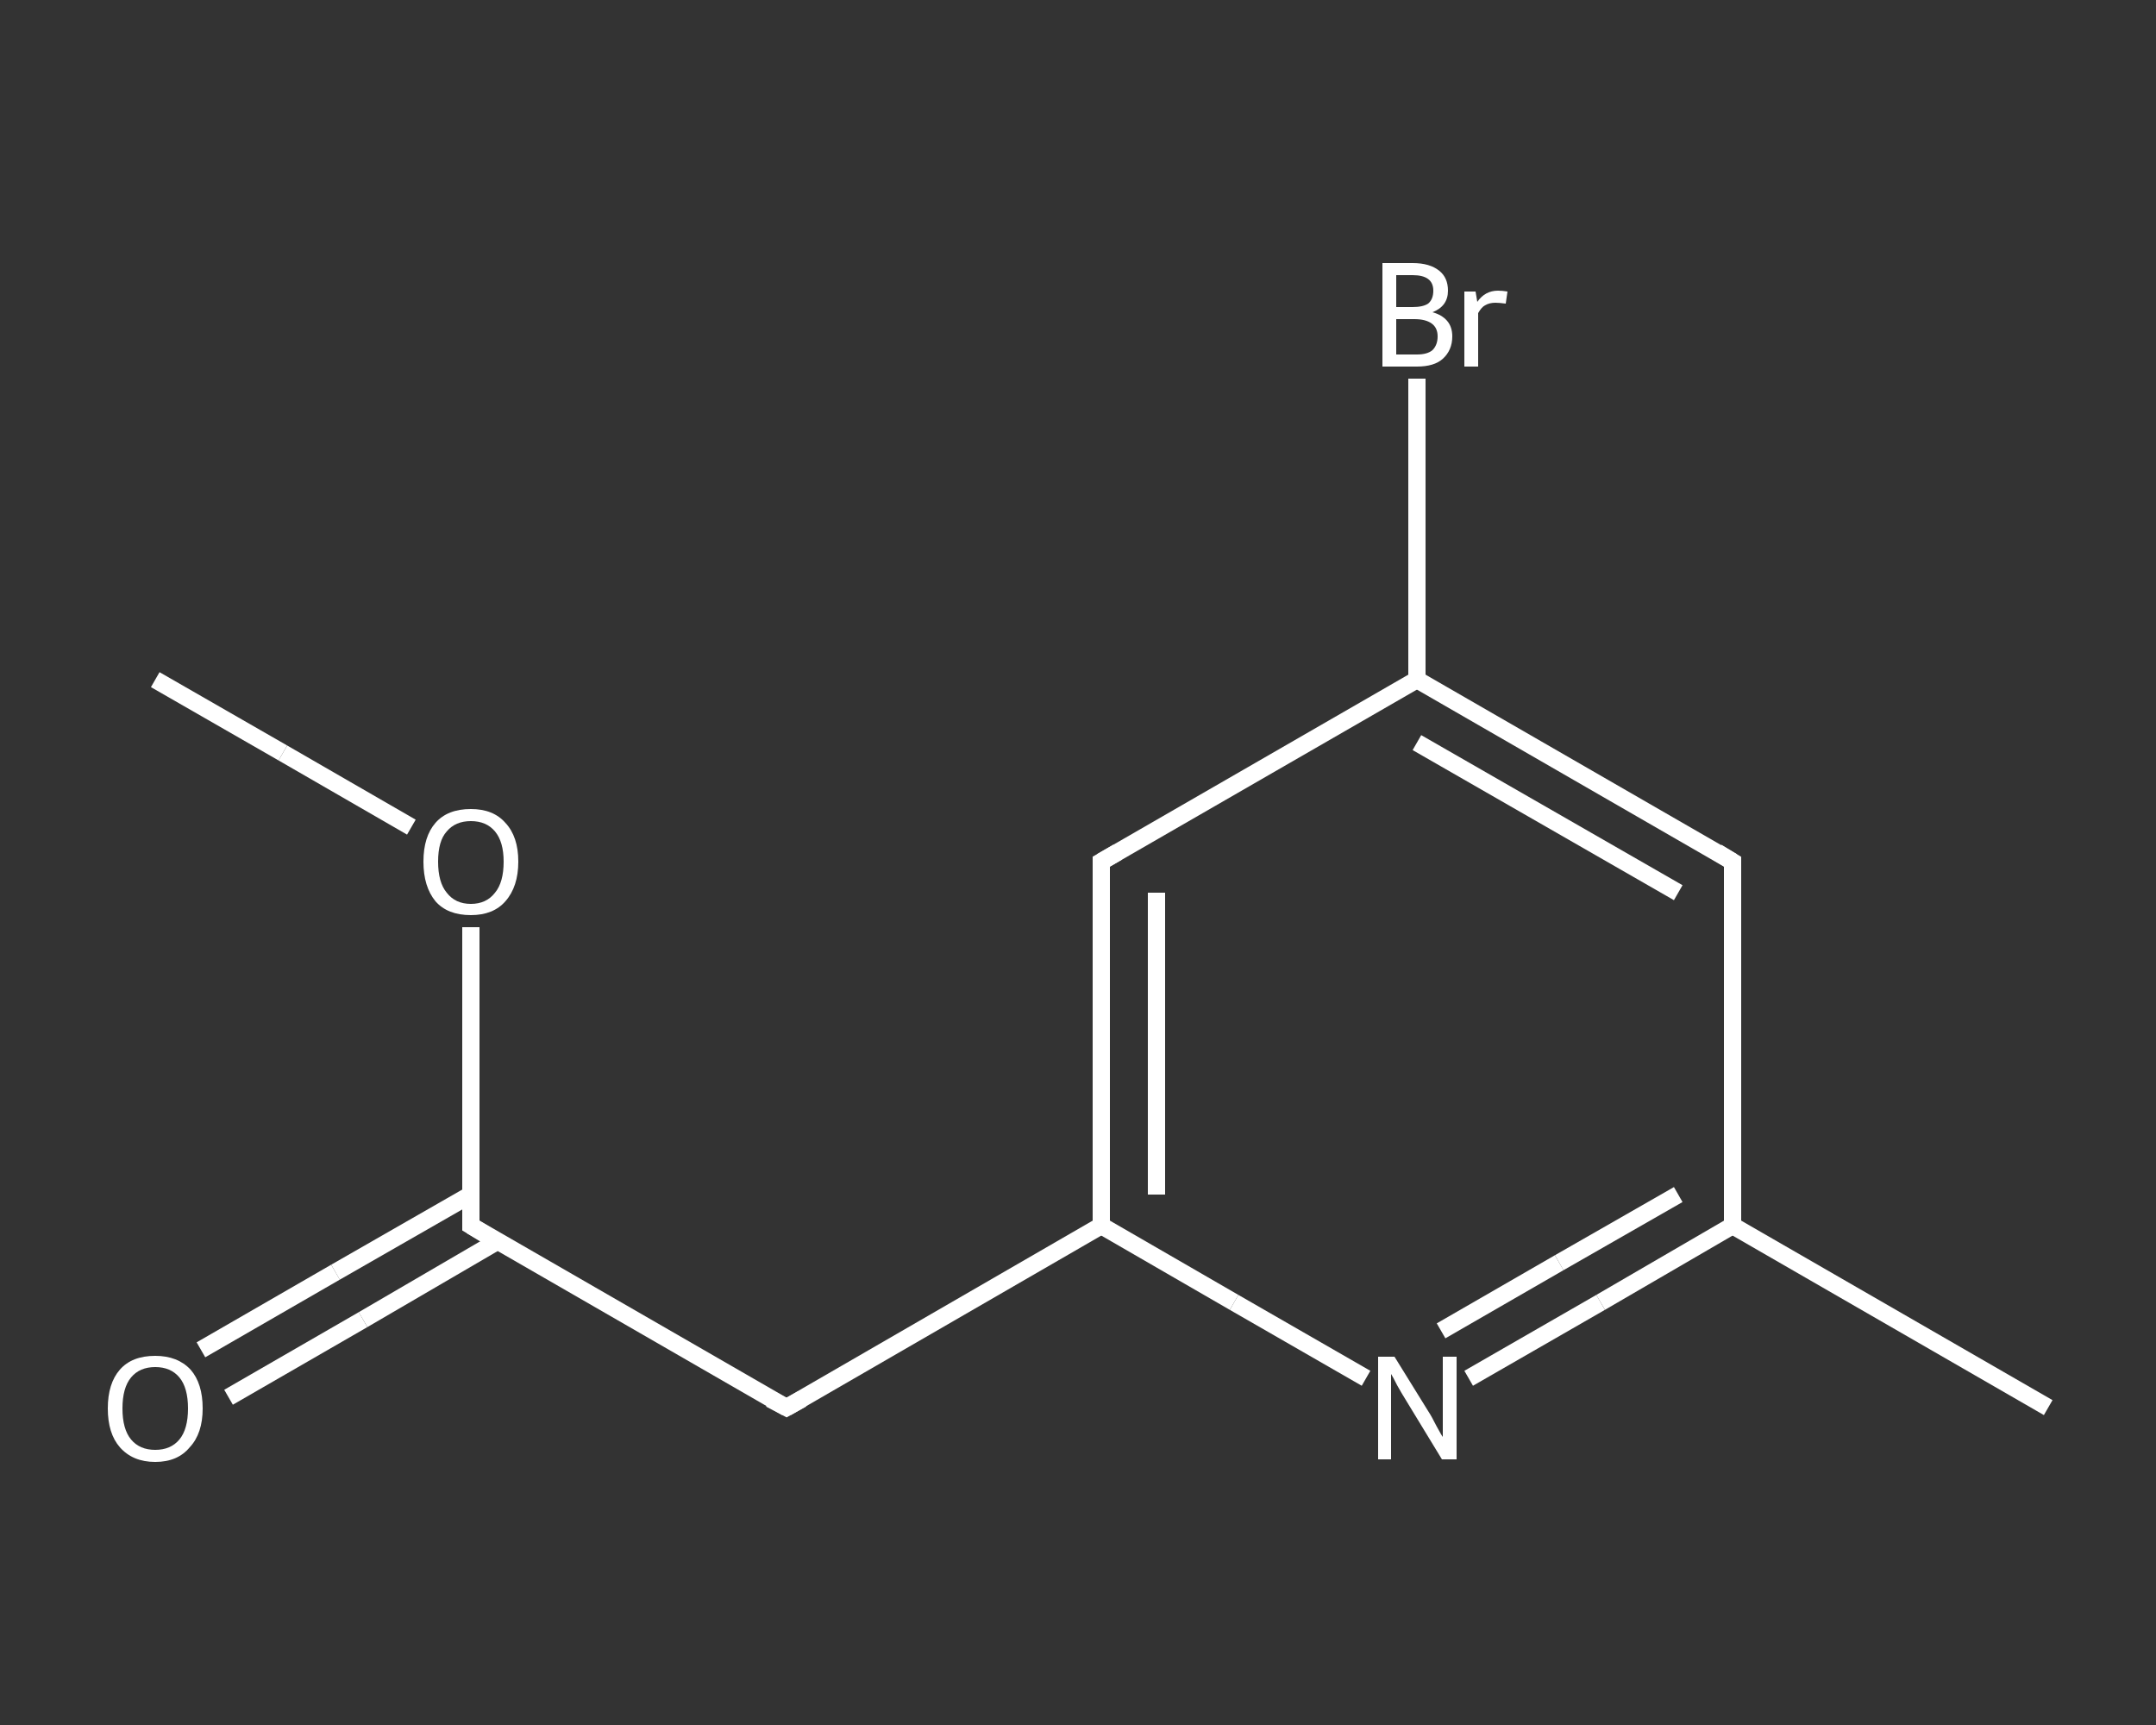 <?xml version='1.0' encoding='iso-8859-1'?>
<svg version='1.1' baseProfile='full'
              xmlns='http://www.w3.org/2000/svg'
                      xmlns:rdkit='http://www.rdkit.org/xml'
                      xmlns:xlink='http://www.w3.org/1999/xlink'
                  xml:space='preserve'
width='250px' height='200px' viewBox='0 0 250 200'>
<rect x="0" y="0" width="250" height="200" fill="#333333" stroke="none"/>
<!-- END OF HEADER -->
<rect style='opacity:1.0;fill:transparent;stroke:none' width='250.0' height='200.0' x='0.0' y='0.0'> </rect>
<path class='bond-0 atom-0 atom-1' d='M 18.0,78.8 L 32.8,87.3' style='fill:none;fill-rule:evenodd;stroke:#FFFFFF;stroke-width:2.0px;stroke-linecap:butt;stroke-linejoin:miter;stroke-opacity:1' />
<path class='bond-0 atom-0 atom-1' d='M 32.8,87.3 L 47.7,95.9' style='fill:none;fill-rule:evenodd;stroke:#FFFFFF;stroke-width:2.0px;stroke-linecap:butt;stroke-linejoin:miter;stroke-opacity:1' />
<path class='bond-1 atom-1 atom-2' d='M 54.6,107.5 L 54.6,124.8' style='fill:none;fill-rule:evenodd;stroke:#FFFFFF;stroke-width:2.0px;stroke-linecap:butt;stroke-linejoin:miter;stroke-opacity:1' />
<path class='bond-1 atom-1 atom-2' d='M 54.6,124.8 L 54.6,142.1' style='fill:none;fill-rule:evenodd;stroke:#FFFFFF;stroke-width:2.0px;stroke-linecap:butt;stroke-linejoin:miter;stroke-opacity:1' />
<path class='bond-2 atom-2 atom-3' d='M 54.6,138.5 L 38.9,147.5' style='fill:none;fill-rule:evenodd;stroke:#FFFFFF;stroke-width:2.0px;stroke-linecap:butt;stroke-linejoin:miter;stroke-opacity:1' />
<path class='bond-2 atom-2 atom-3' d='M 38.9,147.5 L 23.3,156.5' style='fill:none;fill-rule:evenodd;stroke:#FFFFFF;stroke-width:2.0px;stroke-linecap:butt;stroke-linejoin:miter;stroke-opacity:1' />
<path class='bond-2 atom-2 atom-3' d='M 57.7,143.9 L 42.1,153.0' style='fill:none;fill-rule:evenodd;stroke:#FFFFFF;stroke-width:2.0px;stroke-linecap:butt;stroke-linejoin:miter;stroke-opacity:1' />
<path class='bond-2 atom-2 atom-3' d='M 42.1,153.0 L 26.5,162.0' style='fill:none;fill-rule:evenodd;stroke:#FFFFFF;stroke-width:2.0px;stroke-linecap:butt;stroke-linejoin:miter;stroke-opacity:1' />
<path class='bond-3 atom-2 atom-4' d='M 54.6,142.1 L 91.2,163.2' style='fill:none;fill-rule:evenodd;stroke:#FFFFFF;stroke-width:2.0px;stroke-linecap:butt;stroke-linejoin:miter;stroke-opacity:1' />
<path class='bond-4 atom-4 atom-5' d='M 91.2,163.2 L 127.7,142.1' style='fill:none;fill-rule:evenodd;stroke:#FFFFFF;stroke-width:2.0px;stroke-linecap:butt;stroke-linejoin:miter;stroke-opacity:1' />
<path class='bond-5 atom-5 atom-6' d='M 127.7,142.1 L 127.7,99.9' style='fill:none;fill-rule:evenodd;stroke:#FFFFFF;stroke-width:2.0px;stroke-linecap:butt;stroke-linejoin:miter;stroke-opacity:1' />
<path class='bond-5 atom-5 atom-6' d='M 134.1,138.5 L 134.1,103.5' style='fill:none;fill-rule:evenodd;stroke:#FFFFFF;stroke-width:2.0px;stroke-linecap:butt;stroke-linejoin:miter;stroke-opacity:1' />
<path class='bond-6 atom-6 atom-7' d='M 127.7,99.9 L 164.3,78.8' style='fill:none;fill-rule:evenodd;stroke:#FFFFFF;stroke-width:2.0px;stroke-linecap:butt;stroke-linejoin:miter;stroke-opacity:1' />
<path class='bond-7 atom-7 atom-8' d='M 164.3,78.8 L 164.3,61.3' style='fill:none;fill-rule:evenodd;stroke:#FFFFFF;stroke-width:2.0px;stroke-linecap:butt;stroke-linejoin:miter;stroke-opacity:1' />
<path class='bond-7 atom-7 atom-8' d='M 164.3,61.3 L 164.3,43.9' style='fill:none;fill-rule:evenodd;stroke:#FFFFFF;stroke-width:2.0px;stroke-linecap:butt;stroke-linejoin:miter;stroke-opacity:1' />
<path class='bond-8 atom-7 atom-9' d='M 164.3,78.8 L 200.9,99.9' style='fill:none;fill-rule:evenodd;stroke:#FFFFFF;stroke-width:2.0px;stroke-linecap:butt;stroke-linejoin:miter;stroke-opacity:1' />
<path class='bond-8 atom-7 atom-9' d='M 164.3,86.1 L 194.6,103.5' style='fill:none;fill-rule:evenodd;stroke:#FFFFFF;stroke-width:2.0px;stroke-linecap:butt;stroke-linejoin:miter;stroke-opacity:1' />
<path class='bond-9 atom-9 atom-10' d='M 200.9,99.9 L 200.9,142.1' style='fill:none;fill-rule:evenodd;stroke:#FFFFFF;stroke-width:2.0px;stroke-linecap:butt;stroke-linejoin:miter;stroke-opacity:1' />
<path class='bond-10 atom-10 atom-11' d='M 200.9,142.1 L 237.5,163.2' style='fill:none;fill-rule:evenodd;stroke:#FFFFFF;stroke-width:2.0px;stroke-linecap:butt;stroke-linejoin:miter;stroke-opacity:1' />
<path class='bond-11 atom-10 atom-12' d='M 200.9,142.1 L 185.6,151.0' style='fill:none;fill-rule:evenodd;stroke:#FFFFFF;stroke-width:2.0px;stroke-linecap:butt;stroke-linejoin:miter;stroke-opacity:1' />
<path class='bond-11 atom-10 atom-12' d='M 185.6,151.0 L 170.3,159.8' style='fill:none;fill-rule:evenodd;stroke:#FFFFFF;stroke-width:2.0px;stroke-linecap:butt;stroke-linejoin:miter;stroke-opacity:1' />
<path class='bond-11 atom-10 atom-12' d='M 194.6,138.5 L 180.8,146.4' style='fill:none;fill-rule:evenodd;stroke:#FFFFFF;stroke-width:2.0px;stroke-linecap:butt;stroke-linejoin:miter;stroke-opacity:1' />
<path class='bond-11 atom-10 atom-12' d='M 180.8,146.4 L 167.1,154.3' style='fill:none;fill-rule:evenodd;stroke:#FFFFFF;stroke-width:2.0px;stroke-linecap:butt;stroke-linejoin:miter;stroke-opacity:1' />
<path class='bond-12 atom-12 atom-5' d='M 158.4,159.8 L 143.1,151.0' style='fill:none;fill-rule:evenodd;stroke:#FFFFFF;stroke-width:2.0px;stroke-linecap:butt;stroke-linejoin:miter;stroke-opacity:1' />
<path class='bond-12 atom-12 atom-5' d='M 143.1,151.0 L 127.7,142.1' style='fill:none;fill-rule:evenodd;stroke:#FFFFFF;stroke-width:2.0px;stroke-linecap:butt;stroke-linejoin:miter;stroke-opacity:1' />
<path d='M 54.6,141.3 L 54.6,142.1 L 56.4,143.2' style='fill:none;stroke:#FFFFFF;stroke-width:2.0px;stroke-linecap:butt;stroke-linejoin:miter;stroke-opacity:1;' />
<path d='M 89.3,162.2 L 91.2,163.2 L 93.0,162.2' style='fill:none;stroke:#FFFFFF;stroke-width:2.0px;stroke-linecap:butt;stroke-linejoin:miter;stroke-opacity:1;' />
<path d='M 127.7,102.0 L 127.7,99.9 L 129.6,98.8' style='fill:none;stroke:#FFFFFF;stroke-width:2.0px;stroke-linecap:butt;stroke-linejoin:miter;stroke-opacity:1;' />
<path d='M 199.1,98.8 L 200.9,99.9 L 200.9,102.0' style='fill:none;stroke:#FFFFFF;stroke-width:2.0px;stroke-linecap:butt;stroke-linejoin:miter;stroke-opacity:1;' />
<path class='atom-1' d='M 49.1 99.9
Q 49.1 97.0, 50.5 95.4
Q 51.9 93.8, 54.6 93.8
Q 57.2 93.8, 58.6 95.4
Q 60.1 97.0, 60.1 99.9
Q 60.1 102.8, 58.6 104.5
Q 57.2 106.1, 54.6 106.1
Q 51.9 106.1, 50.5 104.5
Q 49.1 102.8, 49.1 99.9
M 54.6 104.8
Q 56.4 104.8, 57.4 103.5
Q 58.4 102.3, 58.4 99.9
Q 58.4 97.6, 57.4 96.4
Q 56.4 95.2, 54.6 95.2
Q 52.8 95.2, 51.8 96.4
Q 50.8 97.5, 50.8 99.9
Q 50.8 102.3, 51.8 103.5
Q 52.8 104.8, 54.6 104.8
' fill='#FFFFFF'/>
<path class='atom-3' d='M 12.5 163.3
Q 12.5 160.4, 13.9 158.8
Q 15.3 157.2, 18.0 157.2
Q 20.6 157.2, 22.1 158.8
Q 23.5 160.4, 23.5 163.3
Q 23.5 166.2, 22.0 167.8
Q 20.6 169.5, 18.0 169.5
Q 15.4 169.5, 13.9 167.8
Q 12.5 166.2, 12.5 163.3
M 18.0 168.1
Q 19.8 168.1, 20.8 166.9
Q 21.8 165.7, 21.8 163.3
Q 21.8 160.9, 20.8 159.7
Q 19.8 158.5, 18.0 158.5
Q 16.2 158.5, 15.2 159.7
Q 14.2 160.9, 14.2 163.3
Q 14.2 165.7, 15.2 166.9
Q 16.2 168.1, 18.0 168.1
' fill='#FFFFFF'/>
<path class='atom-8' d='M 166.1 36.2
Q 167.2 36.5, 167.8 37.2
Q 168.4 37.9, 168.4 39.0
Q 168.4 40.6, 167.3 41.6
Q 166.3 42.5, 164.3 42.5
L 160.3 42.5
L 160.3 30.5
L 163.8 30.5
Q 165.8 30.5, 166.9 31.4
Q 167.9 32.2, 167.9 33.7
Q 167.9 35.5, 166.1 36.2
M 161.9 31.9
L 161.9 35.6
L 163.8 35.6
Q 165.0 35.6, 165.6 35.2
Q 166.2 34.7, 166.2 33.7
Q 166.2 31.9, 163.8 31.9
L 161.9 31.9
M 164.3 41.1
Q 165.5 41.1, 166.1 40.6
Q 166.7 40.0, 166.7 39.0
Q 166.7 38.0, 166.0 37.5
Q 165.3 37.0, 164.0 37.0
L 161.9 37.0
L 161.9 41.1
L 164.3 41.1
' fill='#FFFFFF'/>
<path class='atom-8' d='M 171.1 33.8
L 171.3 35.0
Q 172.2 33.7, 173.7 33.7
Q 174.2 33.7, 174.8 33.8
L 174.6 35.2
Q 173.8 35.1, 173.4 35.1
Q 172.7 35.1, 172.2 35.4
Q 171.8 35.6, 171.4 36.3
L 171.4 42.5
L 169.8 42.5
L 169.8 33.8
L 171.1 33.8
' fill='#FFFFFF'/>
<path class='atom-12' d='M 161.7 157.3
L 165.6 163.6
Q 166.0 164.2, 166.6 165.4
Q 167.2 166.5, 167.3 166.6
L 167.3 157.3
L 168.9 157.3
L 168.9 169.2
L 167.2 169.2
L 163.0 162.3
Q 162.5 161.5, 162.0 160.6
Q 161.5 159.6, 161.3 159.3
L 161.3 169.2
L 159.8 169.2
L 159.8 157.3
L 161.7 157.3
' fill='#FFFFFF'/>
</svg>
